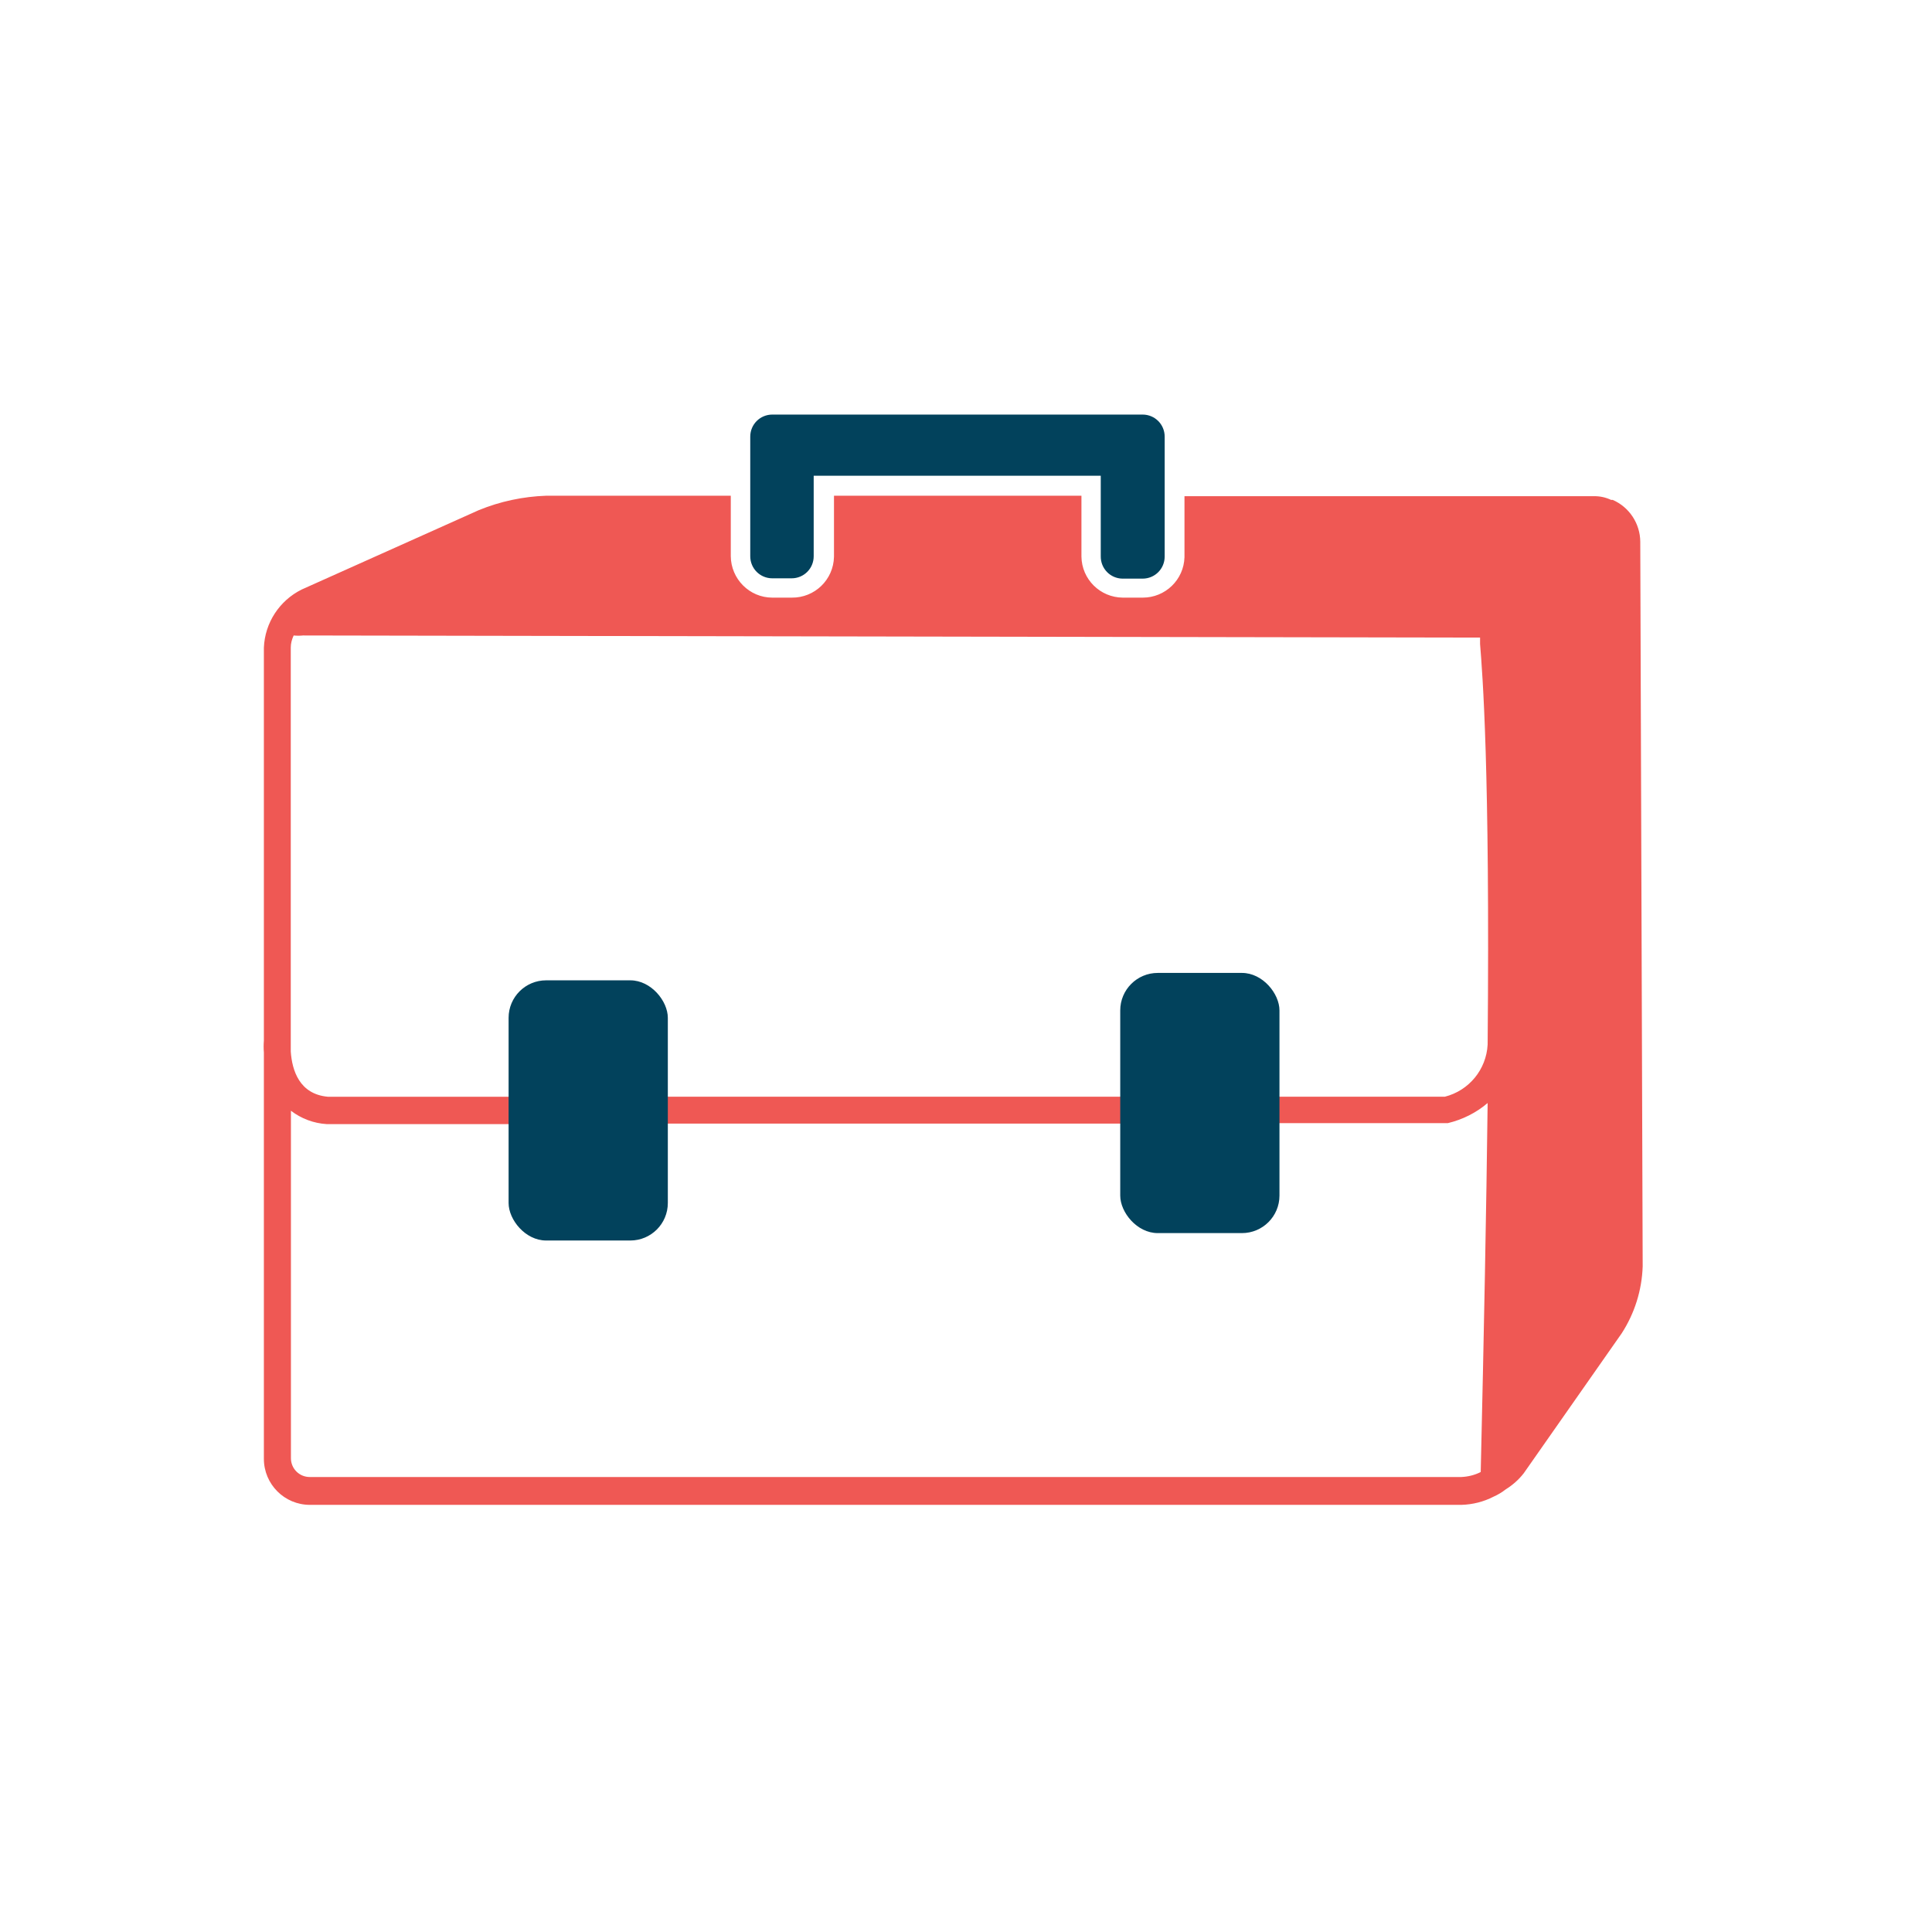 <?xml version="1.0" encoding="UTF-8"?><svg id="Layer_1" xmlns="http://www.w3.org/2000/svg" viewBox="0 0 120 120"><defs><style>.cls-1{fill:#02425c;}.cls-2{fill:#ef5854;}</style></defs><path class="cls-1" d="m69.73,35.94h1.24c.76,0,1.37-.61,1.37-1.37h0v-7.45c0-.76-.61-1.37-1.37-1.37h-23c-.76,0-1.37.61-1.37,1.37v7.43c0,.76.61,1.37,1.37,1.37h1.2c.76,0,1.37-.61,1.37-1.37v-5h17.83v5c-.01.76.59,1.38,1.35,1.39h0s.01,0,.01,0Z"/><path class="cls-2" d="m101.88,33.64c-.01-1.12-.68-2.14-1.71-2.59h-.1c-.34-.16-.71-.24-1.09-.23h-25.41v3.79c-.04,1.4-1.19,2.51-2.59,2.51h-1.24c-1.41-.01-2.55-1.14-2.57-2.55v-3.78h-15.37v3.79c-.03,1.43-1.2,2.56-2.63,2.54h-1.2c-1.42,0-2.57-1.16-2.58-2.58v-3.75h-11.46c-1.44.05-2.86.35-4.2.9l-11,4.93c-1.38.69-2.28,2.07-2.34,3.61v24.4c-.02.25-.02.5,0,.75v25.23c0,1.58,1.28,2.86,2.86,2.86h71.52c.7-.02,1.38-.19,2-.51.27-.12.52-.27.75-.45.43-.27.81-.6,1.12-1l6.09-8.7c.8-1.24,1.25-2.67,1.3-4.15l-.15-45.02Zm-9.48,31.24c-.08,1.55-1.16,2.86-2.66,3.24h-11.41l.14.48c.09.23.13.48.12.73l-.07.43h11.41c.91-.22,1.76-.64,2.47-1.25-.08,6.61-.23,14.32-.43,22.92-.37.19-.78.29-1.2.31H19.24c-.65,0-1.17-.52-1.17-1.17v-21.58c.64.49,1.41.78,2.22.83h12.27l-.07-.43c-.02-.28-.02-.57,0-.85v-.42h-12.13c-1.76-.16-2.22-1.63-2.3-2.81v-25.09c0-.26.07-.51.18-.75.19.02.39.02.58,0l71.54.13h1.57v.4c.15,1.88.62,7.61.47,24.88Zm-55.87,3.24h36.92v1.67h-36.92v-1.67Z"/><rect class="cls-1" x="31.59" y="60.89" width="9.89" height="16.16" rx="2.33" ry="2.33"/><rect class="cls-1" x="69.58" y="60.43" width="9.89" height="16.16" rx="2.33" ry="2.33"/></svg>